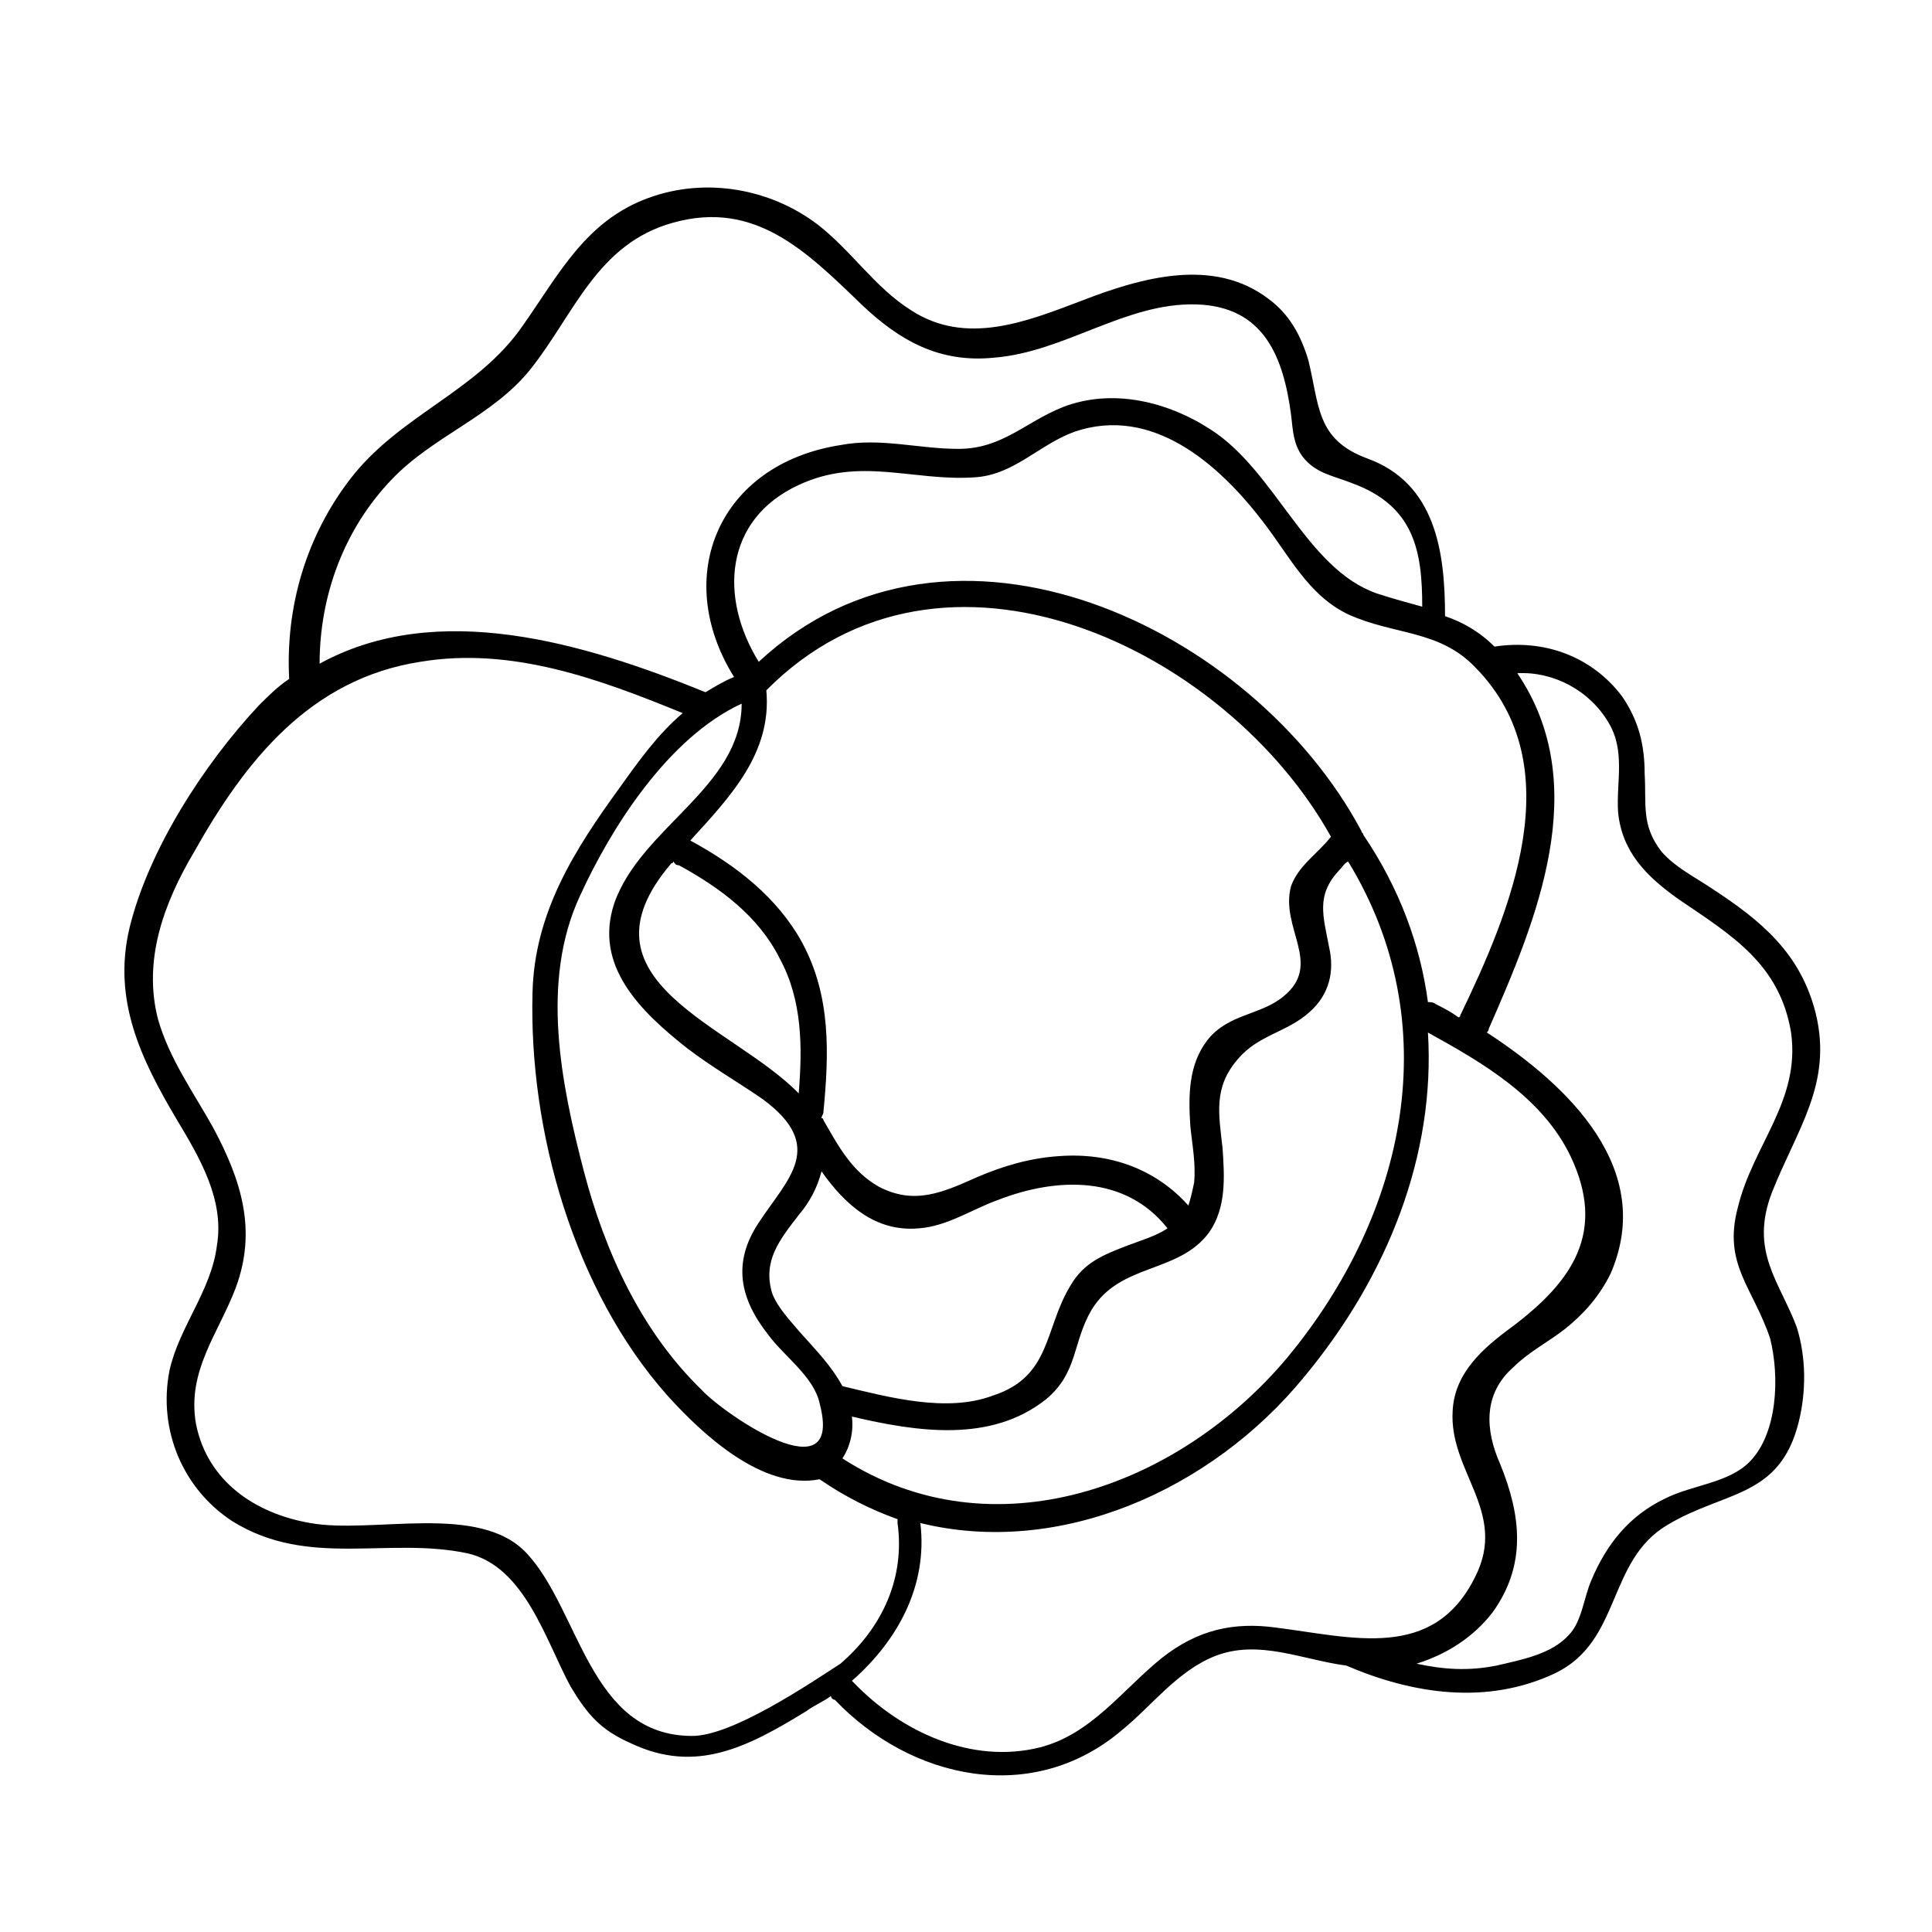 <?xml version="1.0" encoding="UTF-8"?>
<!-- Uploaded to: ICON Repo, www.svgrepo.com, Generator: ICON Repo Mixer Tools -->
<svg fill="#000000" width="800px" height="800px" version="1.1" viewBox="144 144 512 512" xmlns="http://www.w3.org/2000/svg">
 <path d="m613.61 459.95c6.551-16.625 16.121-28.719 11.586-47.359-4.031-16.121-14.609-24.688-27.711-33.25-4.535-3.023-9.574-5.543-13.098-9.574-5.543-7.055-4.031-12.594-4.535-20.656 0-7.559-1.512-14.105-6.047-20.656-8.062-10.578-20.656-15.113-33.754-13.098-4.031-4.031-8.566-6.551-13.098-8.062 0-17.129-2.519-35.266-20.656-41.816-13.602-5.039-12.594-14.105-15.617-26.199-2.016-6.551-5.039-12.09-10.578-16.121-14.609-11.082-33.754-5.543-49.375 0.504-14.609 5.543-30.73 12.09-45.344 2.519-9.574-6.047-15.617-15.617-24.688-22.672-12.594-9.574-29.727-12.594-44.84-7.055-16.625 6.047-23.68 20.152-33.25 33.754-12.09 17.633-32.746 23.68-45.848 40.809-11.586 15.113-17.129 33.754-16.121 52.898-3.023 2.016-5.543 4.535-8.062 7.055-14.605 15.621-29.219 38.293-34.254 58.949-4.535 19.145 3.023 34.762 12.594 50.883 6.047 10.078 12.594 21.16 10.578 33.25-1.512 12.09-10.078 21.664-12.594 33.25-3.023 15.617 3.527 31.234 16.625 39.801 20.152 12.594 41.312 4.031 62.473 8.566 15.113 3.527 20.656 23.176 27.207 35.266 4.535 7.559 8.062 11.586 16.121 15.113 17.129 8.062 30.73 1.008 46.352-8.566 2.016-1.512 4.535-2.519 6.551-4.031 0 0.504 0.504 1.008 1.008 1.008 20.152 21.16 52.395 28.215 76.074 8.062 8.062-6.551 14.609-15.617 24.688-19.648 11.586-4.535 23.176 1.008 34.762 2.519 17.633 7.559 37.281 10.578 55.418 2.016 17.633-8.566 13.602-29.727 29.727-39.297 15.113-9.07 29.727-7.055 34.762-27.207 2.016-8.062 2.016-17.129-0.504-25.191-4.535-12.082-12.598-20.145-6.551-35.762zm-82.625-46.855s0 0.504-0.504 0.504c-2.016-1.512-4.031-2.519-6.047-3.527-0.504-0.504-1.512-0.504-2.016-0.504-2.016-15.113-7.559-30.23-17.129-44.336 0-0.504-0.504-0.504-0.504-1.008-28.715-53.906-108.82-92.195-159.71-44.836-10.578-17.129-9.07-37.785 10.578-46.855 16.121-7.559 30.23-1.008 46.352-2.016 10.578-0.504 17.129-8.566 26.703-12.09 20.656-7.055 38.289 8.566 49.879 23.68 7.055 9.07 12.09 19.648 22.672 24.688 12.09 5.543 24.184 4.031 33.754 14.105 25.695 26.195 9.07 64.988-4.031 92.195zm-163.74 117.39c2.016-3.023 3.023-7.055 2.519-11.082 17.129 4.031 36.777 7.055 51.387-4.535 8.566-7.055 7.055-15.113 12.09-23.68 7.559-12.594 23.176-9.574 31.234-20.656 4.535-6.551 4.031-14.609 3.527-22.168-1.008-9.07-2.519-16.121 4.031-23.68 5.543-6.551 13.098-7.055 19.145-12.594 5.039-4.535 6.551-10.578 5.039-17.129-1.512-8.062-3.527-13.602 2.519-20.152 1.008-1.008 1.512-2.016 2.519-2.519 26.199 42.824 15.617 93.203-16.121 131.5-28.715 34.258-78.09 52.395-117.89 26.699zm-26.699-200.01c0 22.168-26.703 32.746-33.754 52.898-5.543 16.625 7.055 28.719 19.145 38.289 6.551 5.039 13.602 9.07 20.152 13.602 17.129 12.594 6.551 21.16-1.008 32.746-7.055 10.578-5.039 20.152 2.519 29.727 4.031 5.543 12.09 11.082 13.602 18.137 6.551 24.688-25.191 3.023-31.234-3.527-16.121-15.617-25.695-36.777-31.234-57.938-6.047-23.176-11.586-50.383-1.008-73.051 8.055-17.633 23.172-41.812 42.82-50.883zm143.58 77.586c-6.047 5.039-14.609 4.535-20.152 11.586-5.039 6.551-5.039 14.609-4.535 22.672 0.504 5.039 1.512 10.078 1.008 15.113-0.504 2.519-1.008 4.535-1.512 6.047-8.566-9.574-20.656-14.105-34.258-13.098-7.559 0.504-14.609 2.519-21.664 5.543-9.07 4.031-16.625 7.559-26.199 2.519-7.055-4.031-10.578-10.578-14.609-17.633 0 0 0-0.504-0.504-0.504 0-0.504 0.504-1.008 0.504-1.512 1.512-15.617 2.016-30.73-5.543-44.84-6.551-12.09-17.633-20.656-29.727-27.207 10.578-11.586 21.664-23.176 20.152-39.801 46.855-47.359 121.92-11.082 149.63 38.793-3.527 4.535-8.566 7.559-10.578 13.098-3.019 11.086 8.566 20.66-2.016 29.223zm-116.88 103.28c-3.023-5.543-7.055-9.574-11.082-14.105-2.519-3.023-6.047-6.551-7.559-10.578-2.519-8.566 2.016-14.105 7.055-20.656 3.023-3.527 5.039-7.559 6.047-11.586 6.047 8.566 14.105 16.121 25.695 15.113 7.559-0.504 14.105-5.039 21.16-7.559 15.617-6.047 33.754-6.551 44.84 7.559-3.023 2.016-6.551 3.023-10.578 4.535-6.551 2.519-11.586 4.535-15.113 10.578-7.055 11.586-5.039 24.184-20.656 29.223-12.098 4.531-27.211 0.5-39.809-2.523zm-44.84-139.05c0.504 0.504 0.504 1.008 1.512 1.008 11.082 6.047 21.16 13.602 26.703 24.688 6.047 11.082 6.047 23.68 5.039 35.77-17.633-18.137-60.457-29.727-33.754-60.961-0.004 0 0.5 0 0.5-0.504zm-74.562-101.27c11.082-11.586 26.703-16.625 36.777-29.223 11.586-14.609 17.633-33.25 37.785-38.793 21.664-6.047 35.266 7.559 49.879 21.664 10.078 9.574 20.656 15.617 35.266 14.105 18.641-1.512 34.762-14.609 53.402-14.105 18.137 0.504 23.176 14.105 25.191 29.223 0.504 4.031 0.504 7.559 3.023 11.082 3.527 4.535 8.062 5.039 13.098 7.055 16.625 6.047 18.641 18.137 18.641 32.746-3.527-1.008-7.559-2.016-12.09-3.527-18.641-6.551-26.703-32.242-43.832-43.328-11.586-7.559-26.199-11.082-39.297-6.047-10.078 4.031-16.121 11.082-27.711 11.082-10.578 0-20.656-3.023-31.234-1.008-32.242 5.039-44.84 34.762-28.215 61.465-2.519 1.008-5.039 2.519-7.559 4.031-32.242-13.098-71.039-24.688-102.27-7.559 0.004-18.133 6.555-35.766 19.148-48.863zm79.602 333.02c-27.207 0-29.727-33.25-43.832-48.367-12.594-13.602-40.809-5.039-57.434-8.062-14.609-2.519-27.207-11.082-30.23-26.199-2.519-14.105 6.047-24.184 10.578-36.273 5.543-15.113 1.512-28.215-6.047-42.32-5.039-9.07-11.586-18.137-14.609-28.719-4.031-15.617 1.512-30.73 9.574-44.336 13.602-24.184 30.73-45.848 59.953-50.383 24.184-4.031 47.359 4.535 69.527 13.602-6.551 5.543-11.586 12.594-16.625 19.648-12.09 16.625-22.672 33.25-23.176 54.41-1.008 36.777 11.082 79.098 35.77 106.81 9.07 10.078 25.191 25.191 40.305 22.168 6.551 4.535 13.602 8.062 20.656 10.578v1.008c2.016 14.609-4.031 27.711-15.113 37.281-8.562 5.551-28.715 19.156-39.297 19.156zm124.44-20.656c-10.578 8.566-18.641 20.152-32.242 23.68-18.137 4.535-36.777-4.031-49.375-17.129l-0.504-0.504c12.09-10.578 20.152-25.191 18.137-41.816 36.777 9.07 77.082-8.566 101.77-38.793 22.168-26.703 34.762-58.945 32.746-91.191 14.609 8.062 30.23 17.129 37.785 32.746 9.574 20.152 0.504 33.25-15.617 45.344-7.559 5.543-15.113 12.09-15.617 22.168-1.008 16.121 14.609 26.703 6.047 43.832-11.082 22.672-32.746 16.121-52.898 13.602-11.086-1.512-20.656 0.504-30.23 8.062zm155.68-51.895c-5.543 5.543-15.113 6.047-22.168 9.574-9.574 4.535-15.617 12.09-19.648 21.664-2.016 4.535-2.519 11.082-6.047 14.609-4.535 5.039-12.594 6.551-19.145 8.062-7.559 1.512-14.105 1.008-21.16-0.504 8.062-2.519 15.113-7.055 20.152-13.602 9.07-12.594 7.559-25.695 2.016-39.297-4.031-9.07-4.535-18.641 3.527-25.695 4.031-4.031 9.07-6.551 13.602-10.078 5.039-4.031 9.07-8.566 12.09-14.609 12.09-27.711-11.082-49.879-32.746-63.984 0 0 0.504-0.504 0.504-1.008 12.598-28.719 27.711-64.488 7.559-94.215 9.574-0.504 19.145 4.535 24.184 13.098 4.535 7.559 2.016 15.617 2.519 23.68 1.008 10.578 7.559 17.129 16.121 23.176 14.105 9.574 26.703 17.129 29.727 35.266 2.519 18.137-10.078 29.727-14.105 46.352-4.031 15.113 4.031 21.16 8.566 34.762 2.516 10.078 2.012 25.195-5.547 32.75z"/>
</svg>